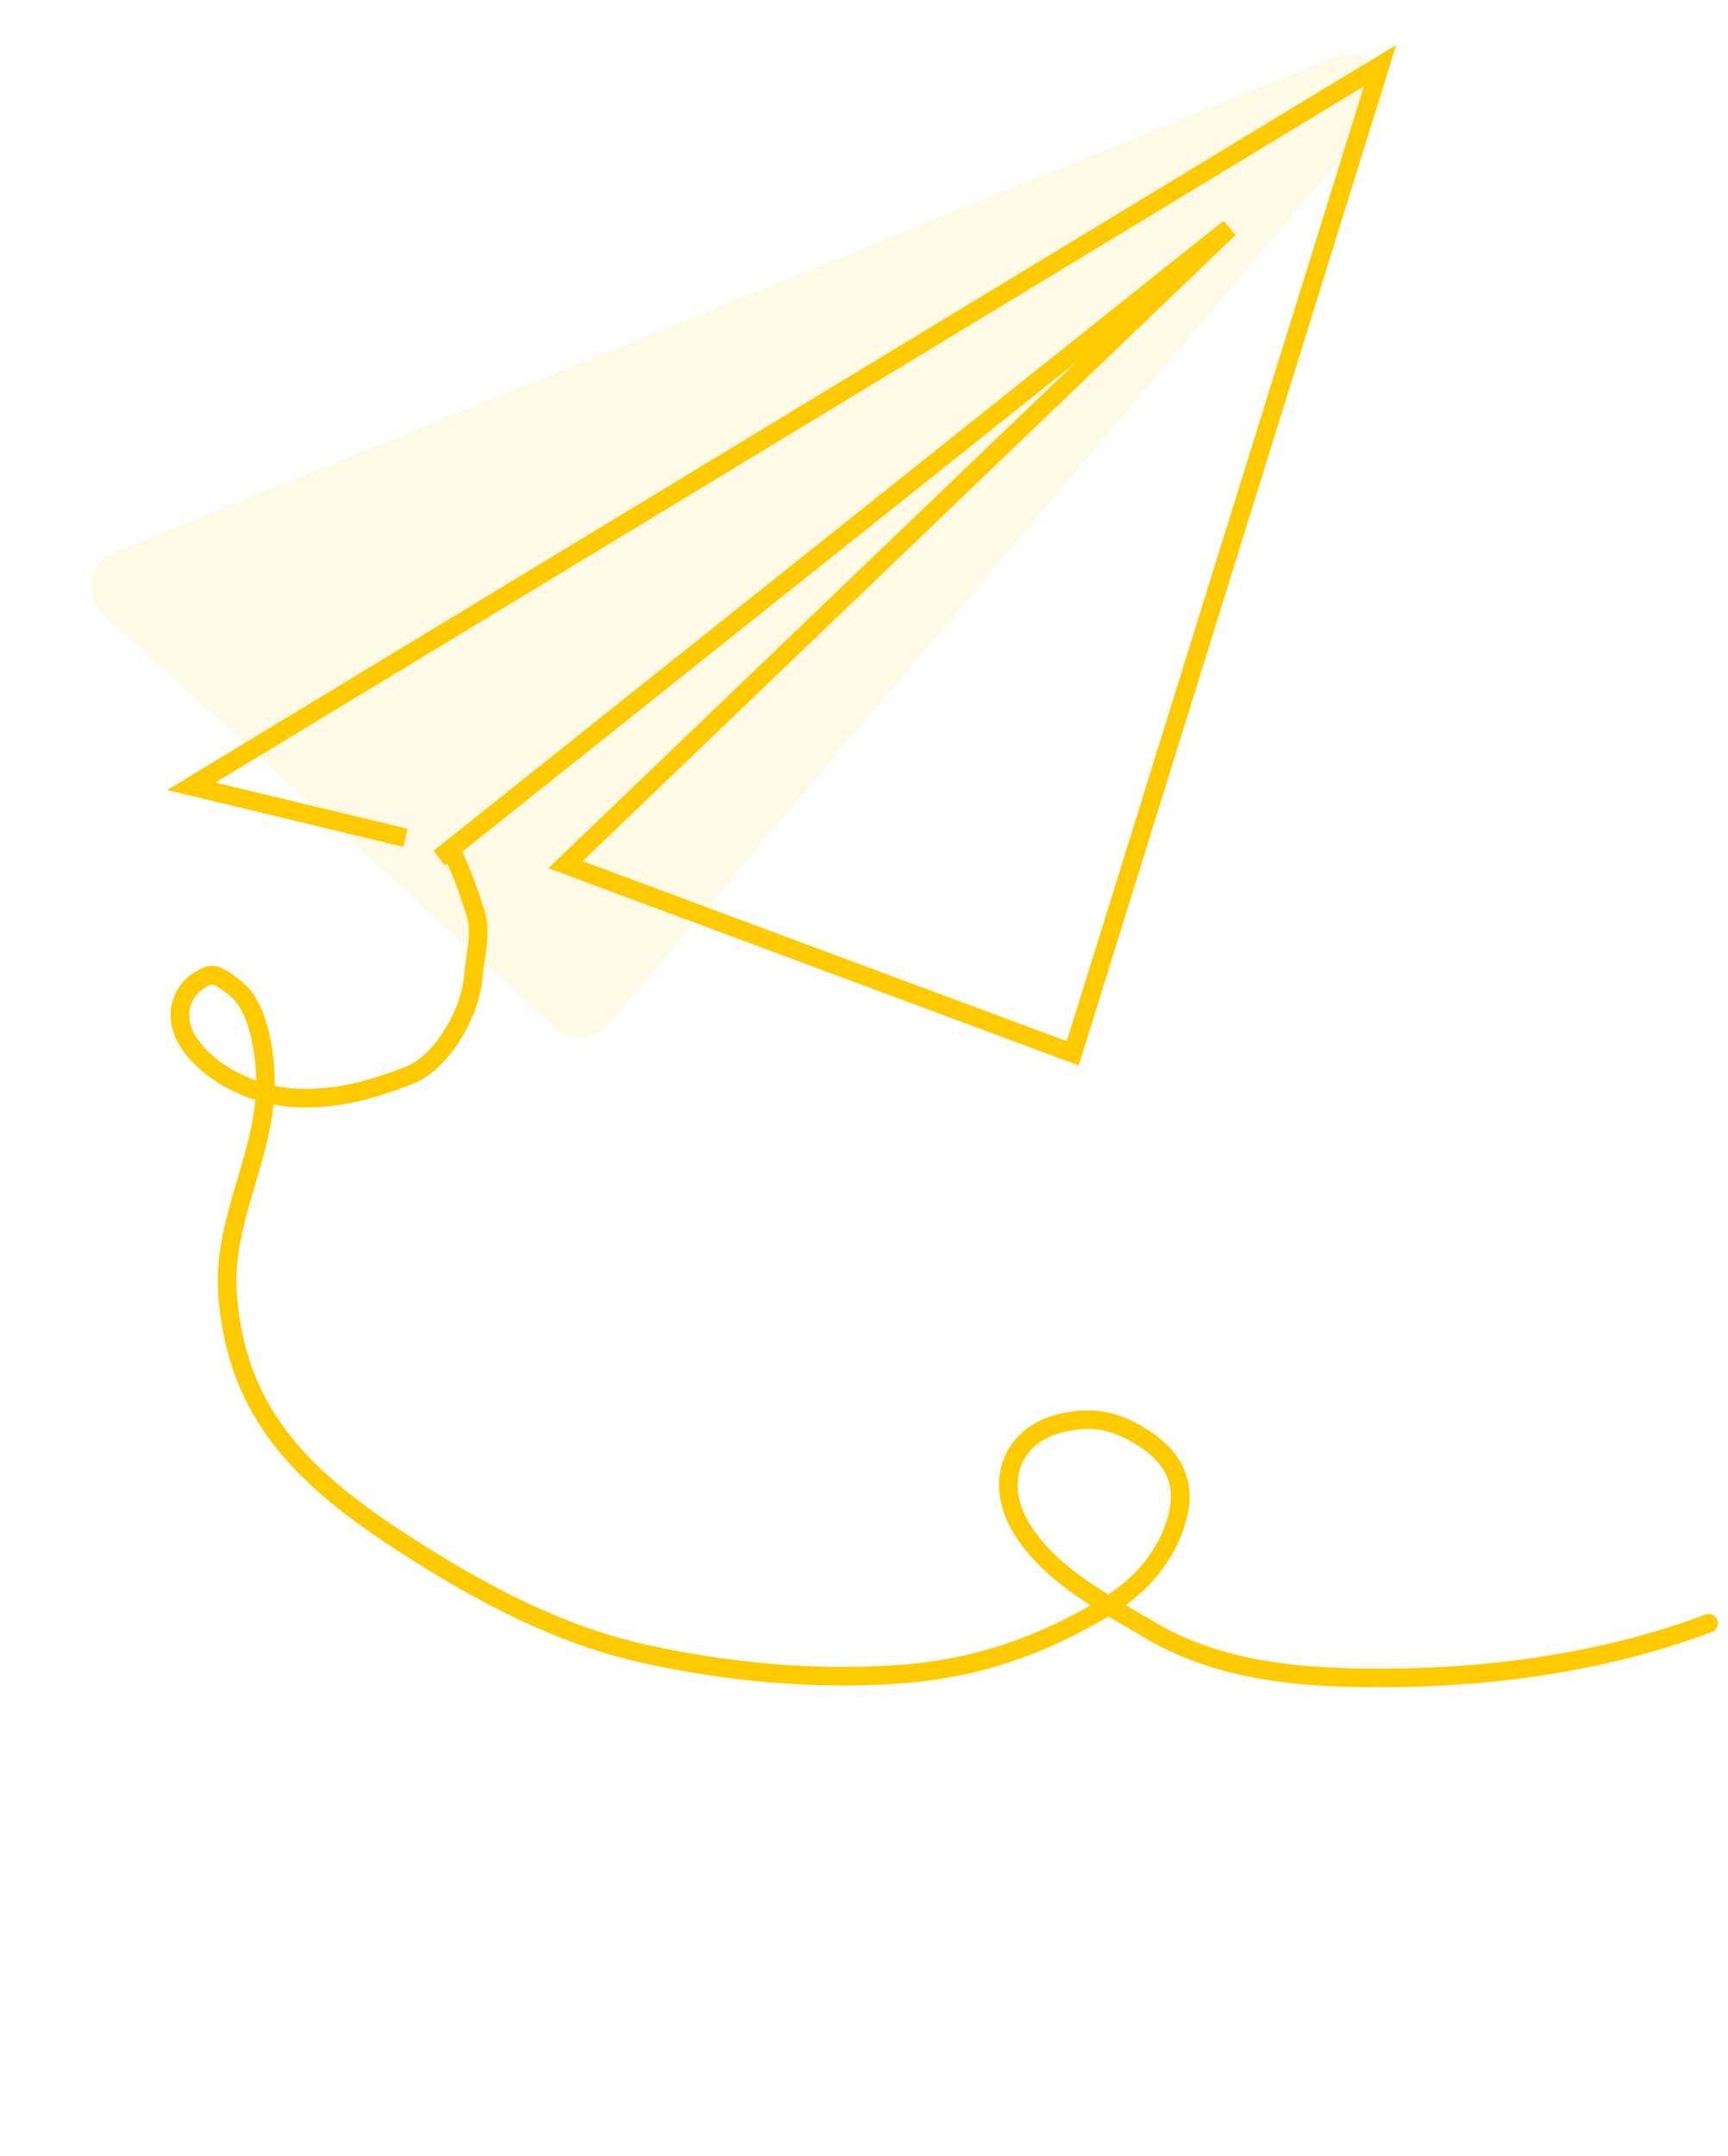 <?xml version="1.0" encoding="UTF-8"?> <svg xmlns="http://www.w3.org/2000/svg" width="93" height="116" viewBox="0 0 93 116" fill="none"><path d="M24.169 46.683L23.96 46.228L24.869 45.812L25.078 46.266L24.169 46.683ZM25.587 49.105L25.113 49.263L25.113 49.263L25.587 49.105ZM25.483 52.495L24.984 52.459L24.984 52.459L25.483 52.495ZM21.965 57.878L21.789 57.41L21.965 57.878ZM16.255 59.079L16.26 58.579L16.255 59.079ZM10.237 56.21L10.642 55.917L10.642 55.917L10.237 56.21ZM11.267 52.471L11.437 52.941L11.437 52.941L11.267 52.471ZM12.683 53.184L12.995 52.793L12.683 53.184ZM14.279 57.846L14.779 57.825L14.779 57.825L14.279 57.846ZM12.253 69.742L12.751 69.701L12.253 69.742ZM14.501 76.549L14.918 76.274L14.918 76.274L14.501 76.549ZM21.942 83.179L22.212 82.758L21.942 83.179ZM34.72 88.98L34.613 89.469L34.72 88.98ZM48.332 90.076L48.297 89.577L48.297 89.577L48.332 90.076ZM59.496 86.474L59.239 86.045L59.239 86.045L59.496 86.474ZM63.434 81.328L62.944 81.224L62.944 81.224L63.434 81.328ZM61.587 77.396L61.856 76.975L61.587 77.396ZM57.243 76.527L57.349 77.016L57.349 77.016L57.243 76.527ZM55.083 82.39L55.501 82.116L55.083 82.39ZM61.785 87.638L61.528 88.067L61.785 87.638ZM74.457 90.27L74.458 90.77L74.458 90.77L74.457 90.27ZM91.779 86.862C92.037 86.765 92.326 86.895 92.423 87.154C92.52 87.412 92.39 87.701 92.131 87.798L91.779 86.862ZM24.623 46.474L25.078 46.266C25.486 47.158 25.771 48.076 26.062 48.946L25.587 49.105L25.113 49.263C24.812 48.363 24.549 47.513 24.169 46.683L24.623 46.474ZM25.587 49.105L26.062 48.946C26.273 49.58 26.256 50.253 26.193 50.857C26.161 51.162 26.115 51.466 26.075 51.745C26.034 52.03 25.999 52.289 25.982 52.53L25.483 52.495L24.984 52.459C25.004 52.178 25.044 51.886 25.085 51.602C25.127 51.313 25.169 51.033 25.198 50.754C25.257 50.189 25.256 49.689 25.113 49.263L25.587 49.105ZM25.483 52.495L25.982 52.53C25.907 53.574 25.46 54.821 24.799 55.893C24.142 56.96 23.222 57.939 22.142 58.346L21.965 57.878L21.789 57.41C22.574 57.114 23.345 56.346 23.947 55.369C24.545 54.398 24.924 53.305 24.984 52.459L25.483 52.495ZM21.965 57.878L22.142 58.346C20.211 59.073 18.5 59.601 16.25 59.579L16.255 59.079L16.26 58.579C18.325 58.599 19.899 58.122 21.789 57.41L21.965 57.878ZM16.255 59.079L16.25 59.579C13.931 59.556 11.264 58.482 9.832 56.503L10.237 56.21L10.642 55.917C11.848 57.583 14.183 58.559 16.26 58.579L16.255 59.079ZM10.237 56.21L9.832 56.503C9.238 55.681 9.05 54.738 9.28 53.892C9.511 53.04 10.151 52.343 11.097 52.001L11.267 52.471L11.437 52.941C10.777 53.18 10.385 53.638 10.245 54.154C10.103 54.675 10.204 55.31 10.642 55.917L10.237 56.21ZM11.267 52.471L11.097 52.001C11.35 51.91 11.6 51.962 11.77 52.019C11.951 52.079 12.127 52.174 12.278 52.268C12.581 52.455 12.866 52.691 12.995 52.793L12.683 53.184L12.372 53.576C12.223 53.457 11.992 53.267 11.752 53.118C11.632 53.044 11.53 52.993 11.453 52.967C11.364 52.938 11.376 52.963 11.437 52.941L11.267 52.471ZM12.683 53.184L12.995 52.793C13.732 53.38 14.153 54.332 14.402 55.24C14.654 56.163 14.75 57.126 14.779 57.825L14.279 57.846L13.78 57.866C13.753 57.211 13.663 56.33 13.437 55.504C13.207 54.663 12.858 53.963 12.372 53.576L12.683 53.184ZM14.279 57.846L14.779 57.825C14.867 59.99 14.244 62.001 13.678 63.918C13.104 65.861 12.585 67.716 12.751 69.701L12.253 69.742L11.755 69.784C11.571 67.587 12.15 65.561 12.719 63.634C13.296 61.681 13.86 59.835 13.78 57.866L14.279 57.846ZM12.253 69.742L12.751 69.701C12.948 72.062 13.568 74.229 14.918 76.274L14.501 76.549L14.084 76.825C12.624 74.613 11.963 72.276 11.755 69.784L12.253 69.742ZM14.501 76.549L14.918 76.274C16.683 78.948 19.422 80.966 22.212 82.758L21.942 83.179L21.671 83.6C18.867 81.798 15.972 79.686 14.084 76.825L14.501 76.549ZM21.942 83.179L22.212 82.758C26.168 85.3 30.312 87.502 34.827 88.492L34.72 88.98L34.613 89.469C29.926 88.441 25.665 86.165 21.671 83.6L21.942 83.179ZM34.72 88.98L34.827 88.492C39.302 89.472 43.832 89.884 48.297 89.577L48.332 90.076L48.366 90.575C43.793 90.889 39.168 90.467 34.613 89.469L34.72 88.98ZM48.332 90.076L48.297 89.577C52.395 89.295 55.849 88.079 59.239 86.045L59.496 86.474L59.753 86.902C56.245 89.007 52.639 90.281 48.366 90.575L48.332 90.076ZM59.496 86.474L59.239 86.045C61.092 84.933 62.506 83.292 62.944 81.224L63.434 81.328L63.923 81.431C63.412 83.839 61.778 85.687 59.753 86.902L59.496 86.474ZM63.434 81.328L62.944 81.224C63.097 80.502 63.016 79.871 62.75 79.32C62.48 78.763 62.005 78.256 61.318 77.818L61.587 77.396L61.856 76.975C62.66 77.487 63.282 78.123 63.65 78.885C64.021 79.651 64.118 80.51 63.923 81.431L63.434 81.328ZM61.587 77.396L61.318 77.818C60.602 77.362 59.994 77.085 59.385 76.958C58.779 76.832 58.139 76.845 57.349 77.016L57.243 76.527L57.138 76.038C58.032 75.845 58.818 75.818 59.59 75.979C60.358 76.14 61.08 76.48 61.856 76.975L61.587 77.396ZM57.243 76.527L57.349 77.016C56.029 77.3 55.237 78.039 54.925 78.927C54.609 79.826 54.752 80.972 55.501 82.116L55.083 82.39L54.665 82.664C53.783 81.317 53.542 79.847 53.982 78.595C54.425 77.332 55.53 76.384 57.138 76.038L57.243 76.527ZM55.083 82.39L55.501 82.116C57.01 84.418 59.522 85.699 62.042 87.209L61.785 87.638L61.528 88.067C59.113 86.62 56.331 85.208 54.665 82.664L55.083 82.39ZM61.785 87.638L62.042 87.209C65.802 89.462 70.153 89.781 74.456 89.77L74.457 90.27L74.458 90.77C70.134 90.781 65.54 90.47 61.528 88.067L61.785 87.638ZM74.457 90.27L74.456 89.77C80.404 89.754 86.387 88.89 91.779 86.862L91.955 87.33L92.131 87.798C86.602 89.878 80.496 90.754 74.458 90.77L74.457 90.27Z" fill="#FFCA00"></path><path d="M29.865 55.29L5.56 33.036C4.476 32.044 4.796 30.26 6.158 29.708L71.845 3.053C73.781 2.267 75.474 4.603 74.124 6.198L32.743 55.107C32.009 55.973 30.703 56.056 29.865 55.29Z" fill="#FFCA00" fill-opacity="0.1"></path><path d="M21.823 45.075L10.299 42.301L74.275 3.529L57.734 56.667L30.435 46.518L66.162 12.272L23.643 46.164" stroke="#FFCA00"></path></svg> 